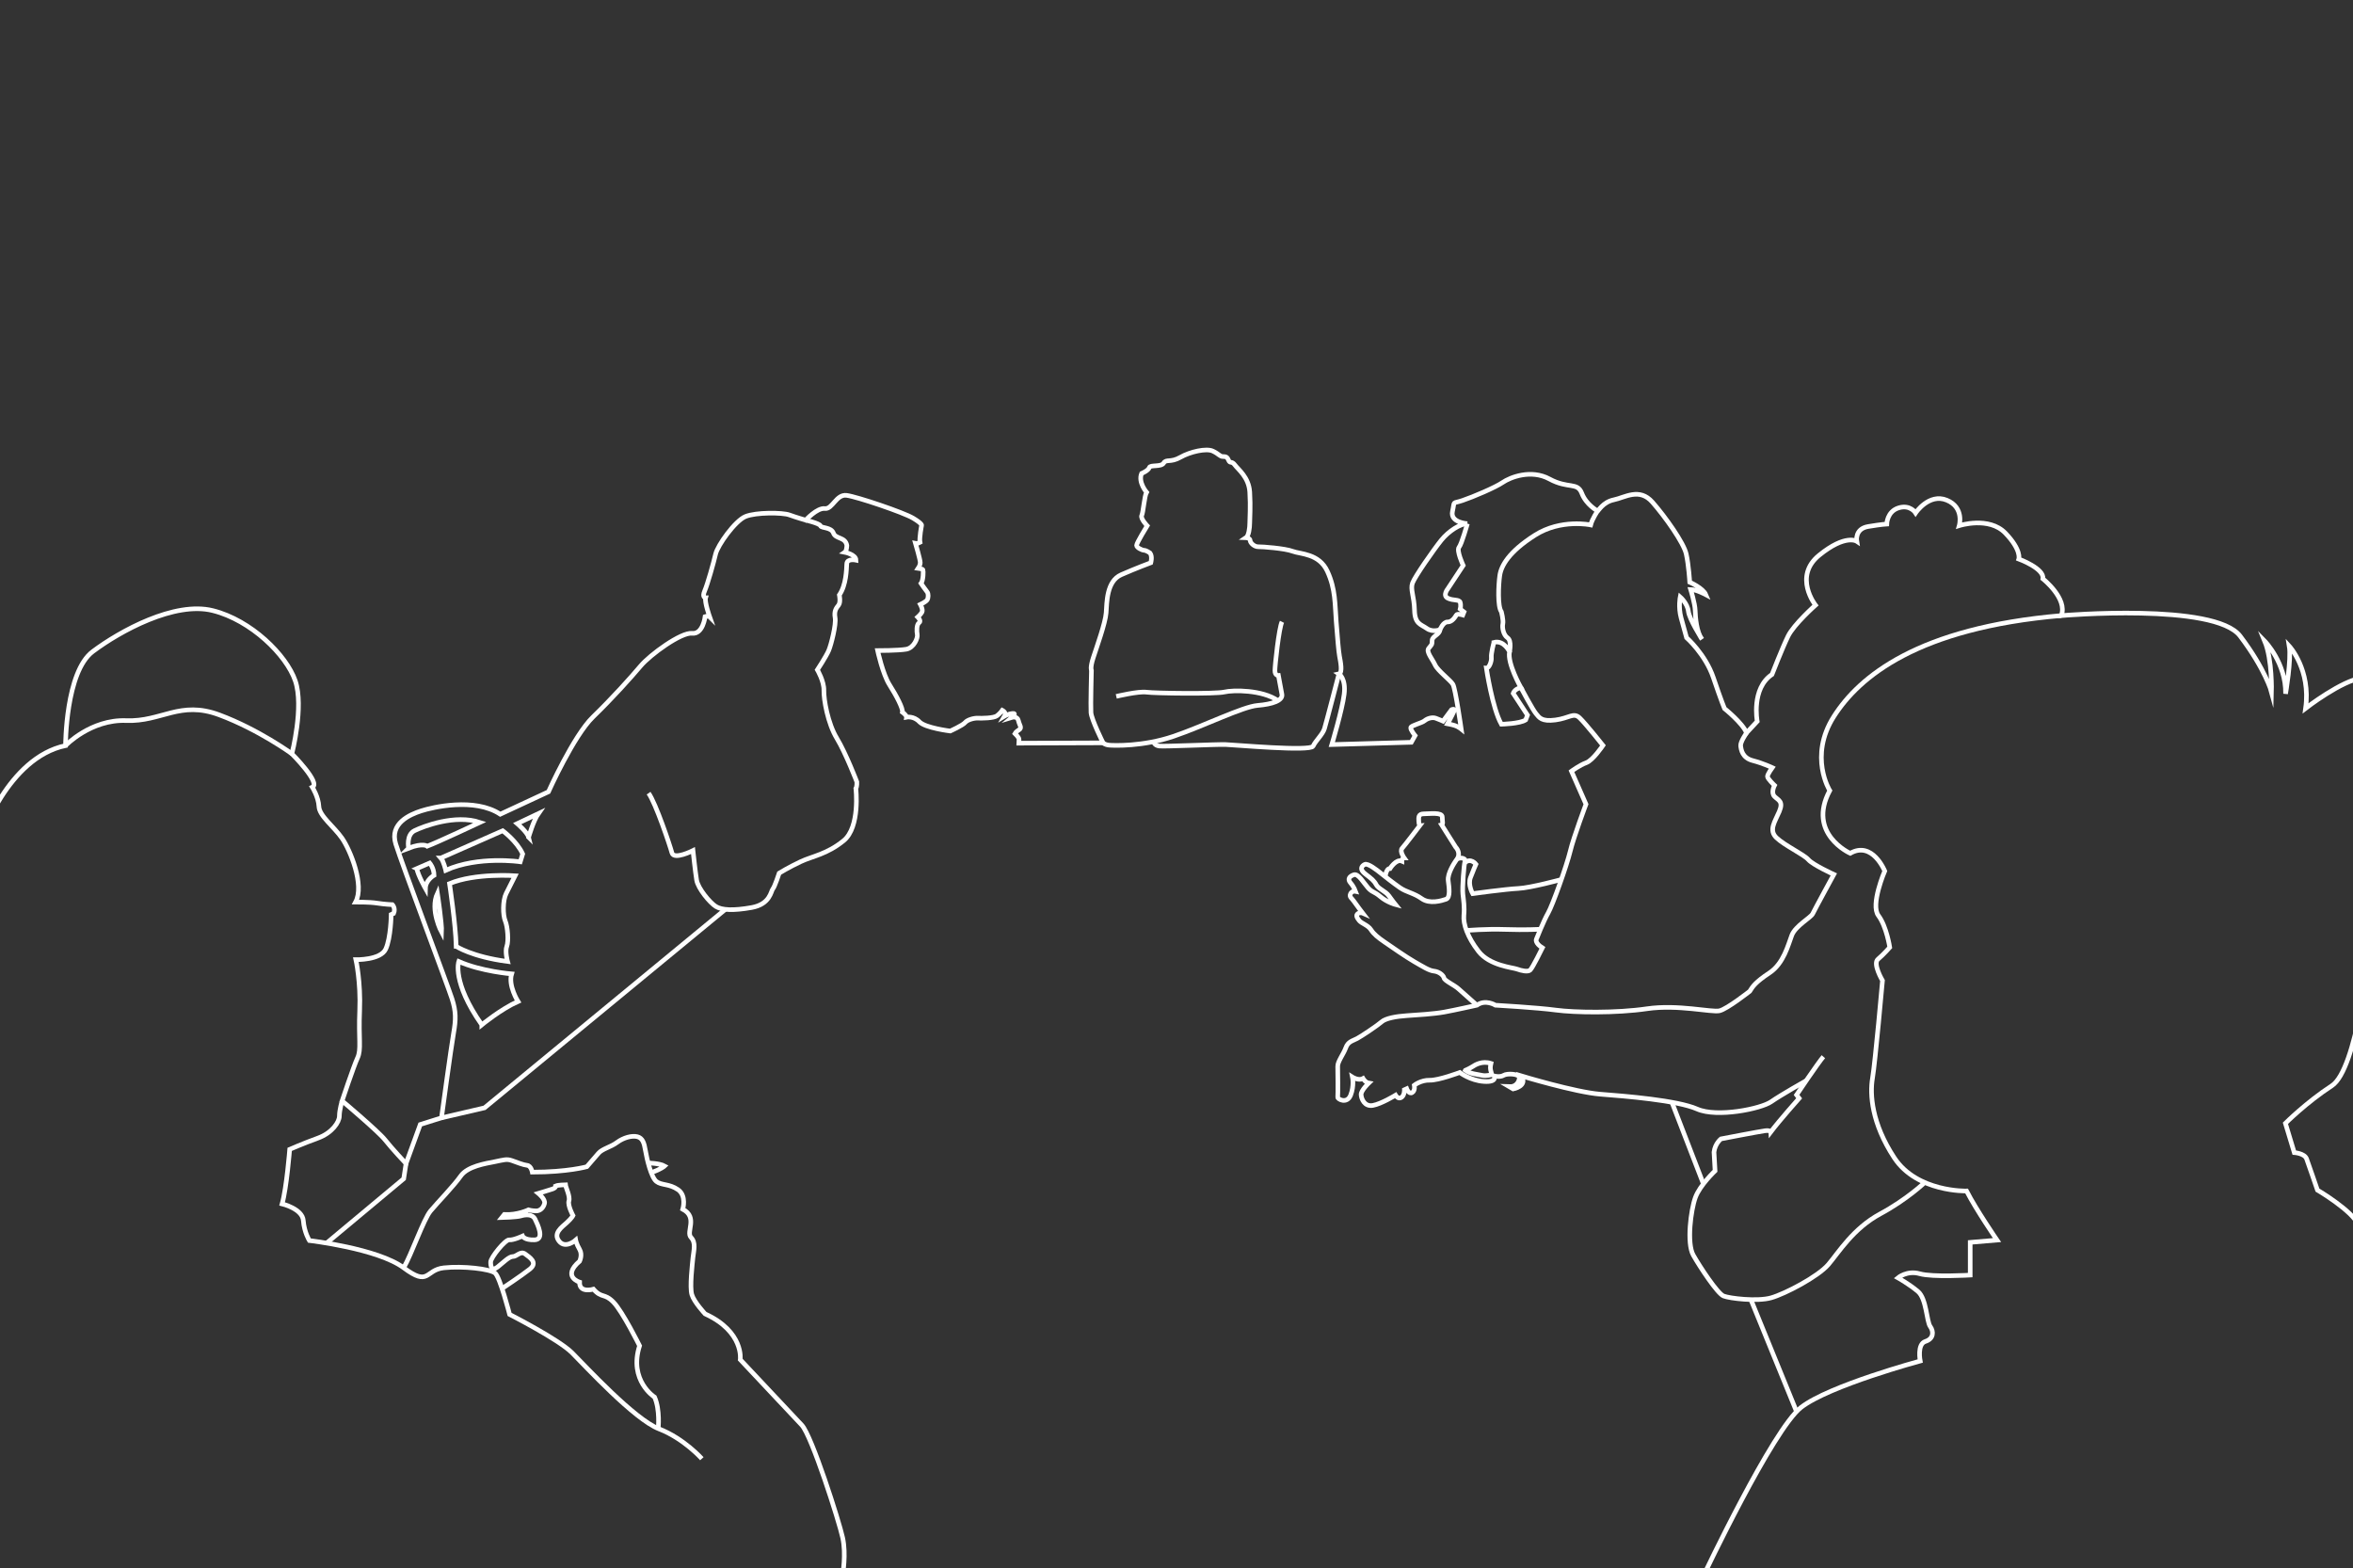 <?xml version="1.0" encoding="UTF-8"?>
<svg id="Layer_2" data-name="Layer 2" xmlns="http://www.w3.org/2000/svg" viewBox="0 0 4096 2730">
    <rect x="0" y="0" width="4096" height="2730" fill="#333333" stroke="none"/>
    <defs>
        <style>
            .cls-1 {
            fill: none;
            stroke: #fff;
            stroke-miterlimit: 10;
            stroke-width: 0.5em;
            }
        </style>
    </defs>
    <path class="cls-1"
          d="m-33.1,1459.33s46.29-140.04,147.16-161.41c0,0,0-128.18,47.47-163.78s142.42-87.82,208.88-71.21,128.18,77.14,143.6,122.24-5.93,126.99-5.93,126.99c0,0,51.03,51.03,35.6,58.15,0,0,10.68,17.01,11.47,33.63s26.11,34.81,40.35,55.38,39.3,81.49,23.47,111.03c0,0,24-.26,37.45,1.85s26.64,2.64,26.64,2.64c0,0,6.07,6.33,2.11,15.3l-4.22,1.85s-.53,40.62-9.49,60.13-51.96,18.46-51.96,18.46c0,0,8.7,39.03,6.59,88.62s3.16,67.52-3.69,82.29-26.9,74.9-26.9,74.9c0,0,63.3,53.27,74.9,68.04s36.4,41.14,36.4,41.14l24.79-68.04,36.92-11.6s16.88-123.96,21.1-147.69,4.22-37.45-2.64-59.08-87.03-234.2-98.11-270.07,24.79-51.16,44.31-57.49,92.84-23.74,137.67,5.8l83.87-39.03s43.78-97.58,77.54-130.29,65.93-68.57,82.81-88.62,70.68-59.08,89.67-56.97,22.68-29.01,22.68-29.01c0,0,5.6-1.85,7.98.53,0,0-9.3-26.31-7.12-33.43,0,0-6.73,0-1.58-12.07s15.43-48.46,18.99-63.89,33.82-57.96,52.02-65.47,64.48-7.12,76.35-2.77,28.48,9.1,28.48,9.1c0,0,19.78-21.76,33.23-20.18s19.78-25.32,37.98-22.95,98.9,29.67,115.52,39.56,15.03,12.66,15.03,12.66c0,0-4.35,22.15-2.77,29.67,0,0-3.96,2.37-7.91,1.58,0,0,8.31,28.48,8.31,33.43s-3.56,10.09-3.56,10.09c0,0,7.52.99,8.31,2.57s.79,18.2-3.36,23.74c0,0,8.31,12.07,10.68,14.84s2.18,10.48,0,13.85-11.87,7.91-11.87,7.91c0,0,5.14,9.3,2.77,13.45s-7.32,8.51-7.32,8.51c0,0,6.92,6.92,2.37,9.89s-4.35,14.84-3.16,20.57-5.74,23.14-19.19,25.52-49.85,2.37-49.85,2.37c0,0,8.9,41.14,20.77,59.74s23.74,41.34,22.35,47.47c0,0,7.52,5.34,7.12,8.7,0,0,12.46-2.57,22.55,8.11s53.6,16.02,53.6,16.02c0,0,21.63-9.76,25.85-14.77s15.56-7.91,21.89-7.65,27.96.26,33.76-4.22,9.23-9.49,9.23-9.49c0,0,7.65,3.69,3.96,10.02,0,0,6.07-3.69,13.98-4.48s-1.32,6.86-1.32,6.86c0,0,9.49-2.9,11.34,5.54s6.86,12.4,1.05,16.09-7.12,6.33-7.12,6.33c0,0,7.12,6.86,7.12,10.02s-.26,6.86-.26,6.86l146.64-.53s-20.31-40.62-21.1-52.75.79-73.32.79-73.32c0,0-2.64-4.22,3.16-22.15s21.1-60.13,22.42-78.07.53-55.12,26.37-66.46,51.43-20.84,51.43-20.84c0,0,3.16-10.81-1.32-16.88,0,0-6.07-4.48-10.29-4.75s-13.19-4.75-13.19-8.7,18.46-34.02,18.46-34.02c0,0-12.13-12.66-9.49-17.93s4.75-34.29,8.44-40.35c0,0-15.03-17.41-8.7-32.7,0,0,11.87-5.01,13.45-10.29s20.57-.53,25.05-7.91,11.87-.26,29.01-10.02,45.36-16.09,56.44-10.81,12.13,9.49,17.67,9.49,7.65,1.05,10.02,6.86,5.27.26,10.81,7.91,24.26,21.1,25.85,47.21,0,44.57,0,53.54-1.85,22.68-6.59,25.85c0,0,7.01.26,7.3,4.81s7.6,11.08,14.13,10.88,46.48,2.77,59.93,7.91,45.89,3.56,60.33,34.81,13.05,57.56,15.43,87.82,4.15,51.82,5.74,60.33,5.74,28.68-.99,30.26c0,0,12.46,8.11,9.1,35.41s-21.56,87.82-21.56,87.82l138.46-3.96,6.53-11.67s-8.51-10.29-7.52-14.04,19.19-7.71,24.13-11.87,13.45-6.53,19.38-4.35,12.66,5.14,12.66,5.14l14.84-19.98s6.92-3.36,3.96,3.36-10.88,21.16-10.88,21.16c0,0,12.07,2.18,16.81,4.75s6.92,4.35,6.92,4.35c0,0-10.09-70.42-14.44-77.74s-26.31-23.54-31.05-33.82-15.82-22.75-11.27-28.68,6.33-5.93,6.13-13.65,13.45-10.48,13.65-18.99c0,0-12.66,5.14-22.95-2.18s-20.77-7.52-21.36-31.65-7.52-36.2-3.56-47.27,36.99-58.35,50.04-74.57,33.63-29.08,45.49-28.88c0,0-30.26-1.78-25.91-21.36s-1.38-12.66,17.41-18.99,57.36-22.75,70.02-31.45,49.05-23.54,81.49-5.93,48.46,4.75,56.18,24.73,26.31,30.07,27.49,30.86,8.9-15.43,28.29-19.38,44.51-21.76,67.25,4.15,54.4,70.81,58.75,90,6.13,49.25,6.13,49.25c0,0,23.34,10.29,28.09,21.76,0,0-17.01-9.1-26.51-9.1,0,0,7.52,24.13,7.91,36.4s2.37,37.98,11.87,50.24c0,0-22.15-34.81-23.74-48.66s-14.24-24.92-14.24-24.92c0,0-3.56,17.41,1.58,36.4s9.49,34.42,9.49,34.42c0,0,32.84,28.88,46.68,69.63s19.38,53.8,19.38,53.8c0,0,31.65,25.32,38.37,42.33l18.59-20.04s-10.81-56.97,25.71-81.63c0,0,17.93-46.02,27.96-66.59s47.74-54.07,47.74-54.07c0,0-39.3-49.85,6.59-87.03s65.27-24.13,65.27-24.13c0,0-3.96-21.76,19.78-25.71s32.44-4.35,32.44-4.35c0,0,.4-21.76,20.57-28.09s29.67,8.7,29.67,8.7c0,0,23.34-34.81,54.2-22.15s21.76,44.31,21.76,44.31c0,0,51.82-16.62,80.31,13.05s23.34,45.1,23.34,45.1c0,0,45.1,16.62,41.93,34.42,0,0,43.52,34.42,32.04,64.09,0,0,267.03-22.95,311.34,35.6s54.59,97.32,54.59,97.32c0,0,1.58-56.18-11.87-88.62,0,0,37.19,37.98,36.4,91.78,0,0,10.29-59.34,6.33-83.08,0,0,37.98,41.14,28.48,108.4,0,0,63.3-49.05,98.9-53.01"/>
    <path class="cls-1"
          d="m2554.35,911.62s-9.82,35.27-14.57,41.08,7.29,31.65,7.29,31.65l-26.8,40.62s-9.49,11.6,0,16.35,20.04,1.58,21.63,7.38,0,11.6,0,11.6l6.59,5.01-2.11,5.27s-9.43-2.9-11.18,0-7.29,12.4-15.2,12.13-13.32,13.45-13.32,13.45"/>
    <path class="cls-1"
          d="m2600.44,1118.32s-5.14,19.38-4.35,26.11-3.96,18.99-8.7,18.59c0,0,10.29,69.63,26.11,97.71,0,0,32.44-.79,42.33-7.52l3.16-8.31-24.92-37.98s2.37-7.91,13.45-9.89c0,0-24.13-42.73-19.78-62.51,0,0-9.89-20.97-27.3-16.22Z"/>
    <path class="cls-1"
          d="m2781.03,889.46s-9.3,13.65-12.07,24.33c0,0-51.43-11.08-96.92,17.8s-58.95,53.41-61.32,70.42-3.96,53.8,2.77,62.9c0,0,3.96,14.84,2.57,21.16s.79,19.19,8.31,24.33,3.36,24.13,3.36,24.13"/>
    <path class="cls-1"
          d="m1920.26,1293.18s2.64,3.16,10.29,3.96,59.34,2.64,112.09-15.3,120.53-51.69,146.37-53.8,44.57-8.44,42.46-19.52-6.07-32.7-6.07-32.7c0,0-6.07.53-6.07-8.44s6.92-74.11,12.29-84.92"/>
    <path class="cls-1"
          d="m2008.29,1291.05s.58,6.61,9.82,7.67,99.69-3.16,115.25-2.64,147.96,12.47,152.44,2.81,16.62-20.21,19.78-30.5,25.25-95.47,25.25-95.47"/>
    <path class="cls-1" d="m1943.14,1212.27s38.77-9.3,52.62-7.32,120.46,3.4,135.49-.28,66.24-4.01,93.35,15.05"/>
    <path class="cls-1"
          d="m1402.55,905.48s24.13,5.54,25.71,9.89,18.59,1.98,22.55,12.66,20.57,6.33,23.34,21.36c0,0-.13,9.63-3.56,12,0,0,19.25,3.69,19.52,13.71,0,0-15.56-3.43-16.09,6.33s-.79,36.66-12.92,54.33c0,0,2.64,12.66-1.32,17.67s-8.18,10.02-6.07,21.89-6.86,46.95-11.08,56.97-19.78,33.76-19.78,33.76c0,0,11.74,19.91,11.34,35.74s6.73,57.36,22.55,83.47,34.81,75.82,34.81,75.82c0,0,.53,8.04-1.71,11.47,0,0,7.91,67.25-21.36,90.99s-53.8,26.64-74.64,36.4-37.45,20.04-37.45,20.04c0,0-7.65,23.47-11.08,27.43s-4.48,26.64-36.92,32.44-51.96,4.48-62.24-1.85-31.12-31.38-33.49-45.89-6.33-51.43-6.33-51.43c0,0-33.23,16.88-36.66,3.96s-27.96-85.98-40.62-103.91"/>
    <path class="cls-1"
          d="m711.3,1476.47s-4.75-23.21,10.55-30.59,70.42-28.75,113.67-14.24c0,0-73.05,34.29-91.78,41.41,0,0-7.12-6.33-32.44,3.43Z"/>
    <path class="cls-1"
          d="m725.54,1512.08l22.42-9.76s7.38,8.44,7.65,21.36c0,0-14.77,8.18-15.03,22.95,0,0-12.92-22.95-15.03-34.55Z"/>
    <path class="cls-1"
          d="m767.47,1493.62l107.6-47.47s24.79,18.2,34.81,40.35l-4.22,13.71s-72.79-10.81-129.76,14.77c0,0-3.69-16.09-8.44-21.36Z"/>
    <path class="cls-1" d="m920.18,1457.48s8.44-29.27,16.88-41.14l-36.66,17.41s17.67,15.03,19.78,23.74Z"/>
    <path class="cls-1"
          d="m838.68,1783.99s33.76-27.69,63.03-40.62c0,0-17.41-27.69-11.08-48,0,0-52.75-4.22-92.04-21.63,0,0-12.4,35.34,40.09,110.24Z"/>
    <path class="cls-1"
          d="m794.11,1647.37s27.16,18.2,89.41,26.37c0,0-4.75-17.41-1.32-26.37s1.58-34.02-2.64-44.04-4.75-35.34,1.58-48,15.56-30.86,15.56-30.86c0,0-69.36-5.01-114.2,13.71,0,0,10.81,71.74,11.6,109.19Z"/>
    <path class="cls-1" d="m761.41,1555.07s8.18,53.8,7.38,68.04c0,0-20.84-38.77-7.38-68.04Z"/>
    <path class="cls-1"
          d="m595.52,1916.38s-4.75,15.82-4.75,26.37-12.66,29.54-37.45,38.51-49.05,19.52-49.05,19.52c0,0-5.27,66.99-13.19,94.95,0,0,35.34,8.44,36.92,29.01s10.55,34.81,10.55,34.81c0,0,119.08,13.85,164.18,47.47s36.79,3.56,70.02,0,80.31,1.98,89.01,9.1,25.32,72,25.32,72c0,0,85.45,43.52,108.79,66.86s108.4,115.91,151.52,132.53,74.37,51.82,74.37,51.82"/>
    <path class="cls-1"
          d="m1466.9,2740.3s6.33-34.29,0-63.3-53.8-177.76-71.21-196.22-107.08-113.93-107.08-113.93c0,0,6.86-48.53-61.19-79.65,0,0-19.12-20.44-23.08-33.49s.79-53.01,1.98-64.88,5.61-25.32-3.52-34.81,12.62-34.81-14.28-49.05c0,0,7.12-23.34-8.31-34.02s-28.48-7.12-37.58-14.24-16.62-39.16-18.99-53.41-5.14-22.15-14.24-24.53-24.13,1.58-35.21,9.89-25.71,11.08-32.44,18.99-20.18,23.34-20.18,23.34c0,0-33.63,9.49-94.95,9.49,0,0-1.98-11.08-9.1-11.87s-17.41-5.14-26.51-8.31-13.85-1.19-29.67,1.98-47.47,7.91-59.34,24.92-40.75,46.68-52.62,60.92-33.23,75.96-46.68,98.9"/>
    <path class="cls-1" d="m1128.3,2024.57s19.68.28,28.58,5.22c0,0-5.89,5.63-23.32,11.42"/>
    <path class="cls-1"
          d="m1145.75,2486.84s3.61-32.17-6.28-54.72c0,0-45.49-28.88-26.11-89.41,0,0-29.67-59.74-45.49-75.96s-20.18-5.93-34.81-22.55c0,0-24.92,7.52-24.13-12.26,0,0-31.29-9.49-.02-36.4,0,0,5.56-11.08.02-20.57s-6.73-16.22-6.73-16.22c0,0-17.8,15.82-28.88,1.98s4.75-24.53,13.45-32.44,10.68-12.26,10.68-12.26c0,0-9.63-17.8-7.12-25.45s-5.54-23.47-5.93-28.09c0,0-13.32.26-17.01,1.98,0,0,.79,3.16-5.8,5.41s-24.4,7.52-24.4,7.52c0,0,12.53,10.15,10.68,17.54s-7.38,13.32-15.16,13.05-12.79-1.85-12.79-1.85c0,0-19.38,9.36-42.07,8.04l-4.35,5.41s25.85-.66,33.23-2.9,20.04-3.82,24.66,5.67,17.14,35.34-.79,36-20.97-6.59-20.97-6.59c0,0-16.35,7.52-23.08,6.59s-32.31,30.59-32.44,38.51,1.85,16.88,12.13,8.7,20.04-18.33,26.64-18.2,13.32-10.42,21.23-4.48,22.81,14.9,8.04,26.51-48.19,33.73-48.19,33.73"/>
    <path class="cls-1"
          d="m2570.97,1749.9s-24.92-21.96-32.04-28.48-24.33-14.04-25.32-18.99-8.9-11.08-17.41-11.91-19.38-7.87-34.22-16.38-40.75-26.7-52.02-34.42-18.59-13.65-23.54-21.36-16.42-10.88-20.37-15.82-6.33-9.3-2.37-12.07,8.51-.79,8.51-.79c0,0-11.27-14.64-15.23-20.57s-8.51-7.32-6.13-13.05,8.9-4.35,8.9-4.35c0,0-2.97-8.11-8.7-14.64s-2.37-11.47,5.54-14.24,17.01,13.85,24.73,22.55,10.09,5.74,21.76,15.63,26.11,13.65,26.11,13.65c0,0-5.93-7.32-11.47-15.23s-18.2-12.07-21.96-19.19-8.31-10.68-18.99-18.79-6.73-13.85-1.19-16.62,21.36,9.89,28.09,15.23,21.96,17.41,33.43,25.32,23.93,9.1,37.78,18.99,34.42,3.76,42.33.99,5.34-20.18,3.76-32.44,10.48-30.66,14.24-36,17.01-3.76,15.03,2.18-4.95,46.09-3.76,57.16,3.16,22.35,1.78,37.19,6.13,37.78,25.52,62.7,59.54,28.09,67.05,30.86,18.59,5.34,22.75,1.78,21.36-38.77,21.36-38.77c-13.45-8.51-10.62-14.77-10.62-14.77,0,0,12.66-32.18,20.57-45.89s32.7-83.34,38.5-107.6,27.43-81.76,27.43-81.76l-25.32-57.49s14.24-10.55,25.85-14.77,29.01-30.13,29.01-30.13c0,0-30.07-37.92-40.62-47.94s-17.93.53-42.2,3.69-27.96-4.22-33.76-11.08-26.24-45.23-26.24-45.23"/>
    <path class="cls-1"
          d="m3040.35,1275.77s-11.08,15.82-10.29,22.55,2.77,20.97,20.97,25.71,34.02,12.26,34.02,12.26c0,0-8.31,11.47-8.31,15.43s12.26,15.43,12.26,15.43c0,0-6.73,12.66,0,19.38s15.82,8.31,8.31,26.11-18.99,32.44-4.75,45.89,47.47,28.88,55.38,37.98,44.31,25.71,44.31,25.71c0,0-33.63,61.71-36.79,68.44s-30.07,20.97-36.4,37.58-14.24,49.05-38.77,65.27-29.27,23.74-34.42,32.04c0,0-39.16,30.86-52.62,34.02s-72.4-11.47-126.2-3.56-126.2,6.73-158.64,2.37-105.23-8.51-105.23-8.51c0,0-17.41-10.88-32.24,0,0,0-38.57,8.63-56.77,11.93s-47.27,5.08-65.47,6.27-36.59,4.55-43.52,10.68-34.62,24.73-42.73,29.08-15.82,5.14-19.78,16.22-14.24,23.74-14.04,32.24.59,50.04,0,53.6,16.22,12.66,22.55-3.56,3.16-31.25,3.16-31.25c0,0,10.48,6.73,18.4,2.37,0,0,3.96,6.92,9.89,7.91,0,0-13.45,12.86-13.25,19.98s5.74,21.56,20.37,18.99,39.56-17.8,39.56-17.8c0,0,4.35,7.71,10.09,3.96s5.34-13.45,5.34-13.45l3.96-1.78s3.76,10.09,9.49,6.73,3.76-12.86,3.76-12.86c0,0,11.47-9.1,26.9-8.7s52.22-13.45,52.22-13.45c0,0,18.2,14.04,42.13,15.63s17.8-9.49,17.8-9.49c0,0,10.29,2.57,16.42-1.19s26.9-2.77,27.3,3.76-5.14,16.62-17.41,16.02l6.73,3.96s25.91-4.75,14.24-22.75c0,0,93.96,28.48,137.47,31.85s133.78,10.55,168.59,25.85,111.3-.53,128.7-12.66,60.81-36.57,60.81-36.57"/>
    <path class="cls-1"
          d="m2550.79,1863.24s8.31-3.66,12.56-6.53,16.62-10.58,32.04-5.54c0,0-1.68,6.73-.69,10.98s2.08,8.51,2.08,8.51c0,0-9.3,3.07-17.41,1.19s-20.08-2.37-28.58-8.6Z"/>
    <path class="cls-1"
          d="m3174.07,1839.51c-8.7,9.89-46.68,66.46-46.68,66.46l4.48,5.93s-34.02,38.24-49.58,58.81c0,0-.26-3.43-9.23-2.37s-77.27,14.24-77.27,14.24c0,0-10.29,7.91-12.13,22.95l1.85,32.7s-26.37,24.79-34.29,46.42-15.3,79.65-3.69,100.22,42.2,66.99,52.75,71.21,58.55,10.02,82.81,3.16,81.76-36.92,99.69-58.02,43.25-62.77,90.2-88.09,77.47-54.66,77.47-54.66"/>
    <path class="cls-1"
          d="m2965.19,2743.46s121.05-255.56,170.11-293.54,207.3-80.7,207.3-80.7c0,0-5.8-29.27,8.97-34.02s14.77-17.41,8.44-26.11-6.33-48.26-21.36-60.92-34.81-23.74-34.81-23.74c0,0,15.82-13.45,37.98-7.12s87.82,2.37,87.82,2.37v-56.97l46.68-3.96s-36.4-53.01-53.01-85.45c0,0-86.24,2.37-125.8-57.76s-42.73-110.77-37.98-138.46,17.41-170.11,17.41-170.11c0,0-17.41-29.27-7.91-37.19s20.57-20.57,20.57-20.57c0,0-5.54-36.4-19.78-55.38s11.08-77.54,11.08-77.54c0,0-21.36-53.01-60.13-30.86,0,0-75.96-34.02-35.6-109.19,0,0-37.19-59.34,7.12-128.97s146.37-154.29,396-175.65"/>
    <path class="cls-1"
          d="m4124.31,1657.53s-21.36,204.13-65.27,232.62-80.7,65.27-80.7,65.27l15.43,51.03s17.8,1.19,21.36,10.68,18.99,54.59,18.99,54.59c0,0,60.53,35.6,71.21,60.53"/>
    <path class="cls-1" d="m114.07,1297.92s43.91-45.89,105.63-43.52,93.36-35.59,162.2-9.88,126.2,67.64,126.2,67.64"/>
    <line class="cls-1" x1="3047.87" y1="2262.41" x2="3127.34" y2="2457.28"/>
    <line class="cls-1" x1="2910.37" y1="1918.85" x2="2965.19" y2="2060.92"/>
    <polyline class="cls-1" points="568.5 2163.95 702.73 2051.95 706.81 2025.57"/>
    <polyline class="cls-1" points="768.53 1945.92 843.43 1928.52 1262.71 1583.01"/>
    <path class="cls-1"
          d="m2717.88,1531.08s-53.08,14.49-74.71,15.55-79.65,8.97-79.65,8.97c0,0-8.57-15.16-3.82-27.82s9.54-23.34,9.54-23.34c0,0-8.91-12.08-19.71-2.28"/>
    <path class="cls-1" d="m2552.73,1619.78s33.86-3,67.88-1.82,60.88-.28,60.88-.28"/>
    <path class="cls-1"
          d="m2411.27,1526.09s1.65-14.54,8.37-14.15c0,0,10.81-17.27,20.7-12.92,0,0-.13-5.54,3.96-5.54,0,0-8.31-11.6-3.56-16.75s31.12-39.96,31.12-39.96c0,0-1.85,0-2.11-6.73s-1.32-13.32,8.84-13.32,31.91-3.16,32.04,5.41,1.98,12.66-1.19,13.58l24.53,38.9s9.9,9.7,2.36,21.06"/>
</svg>